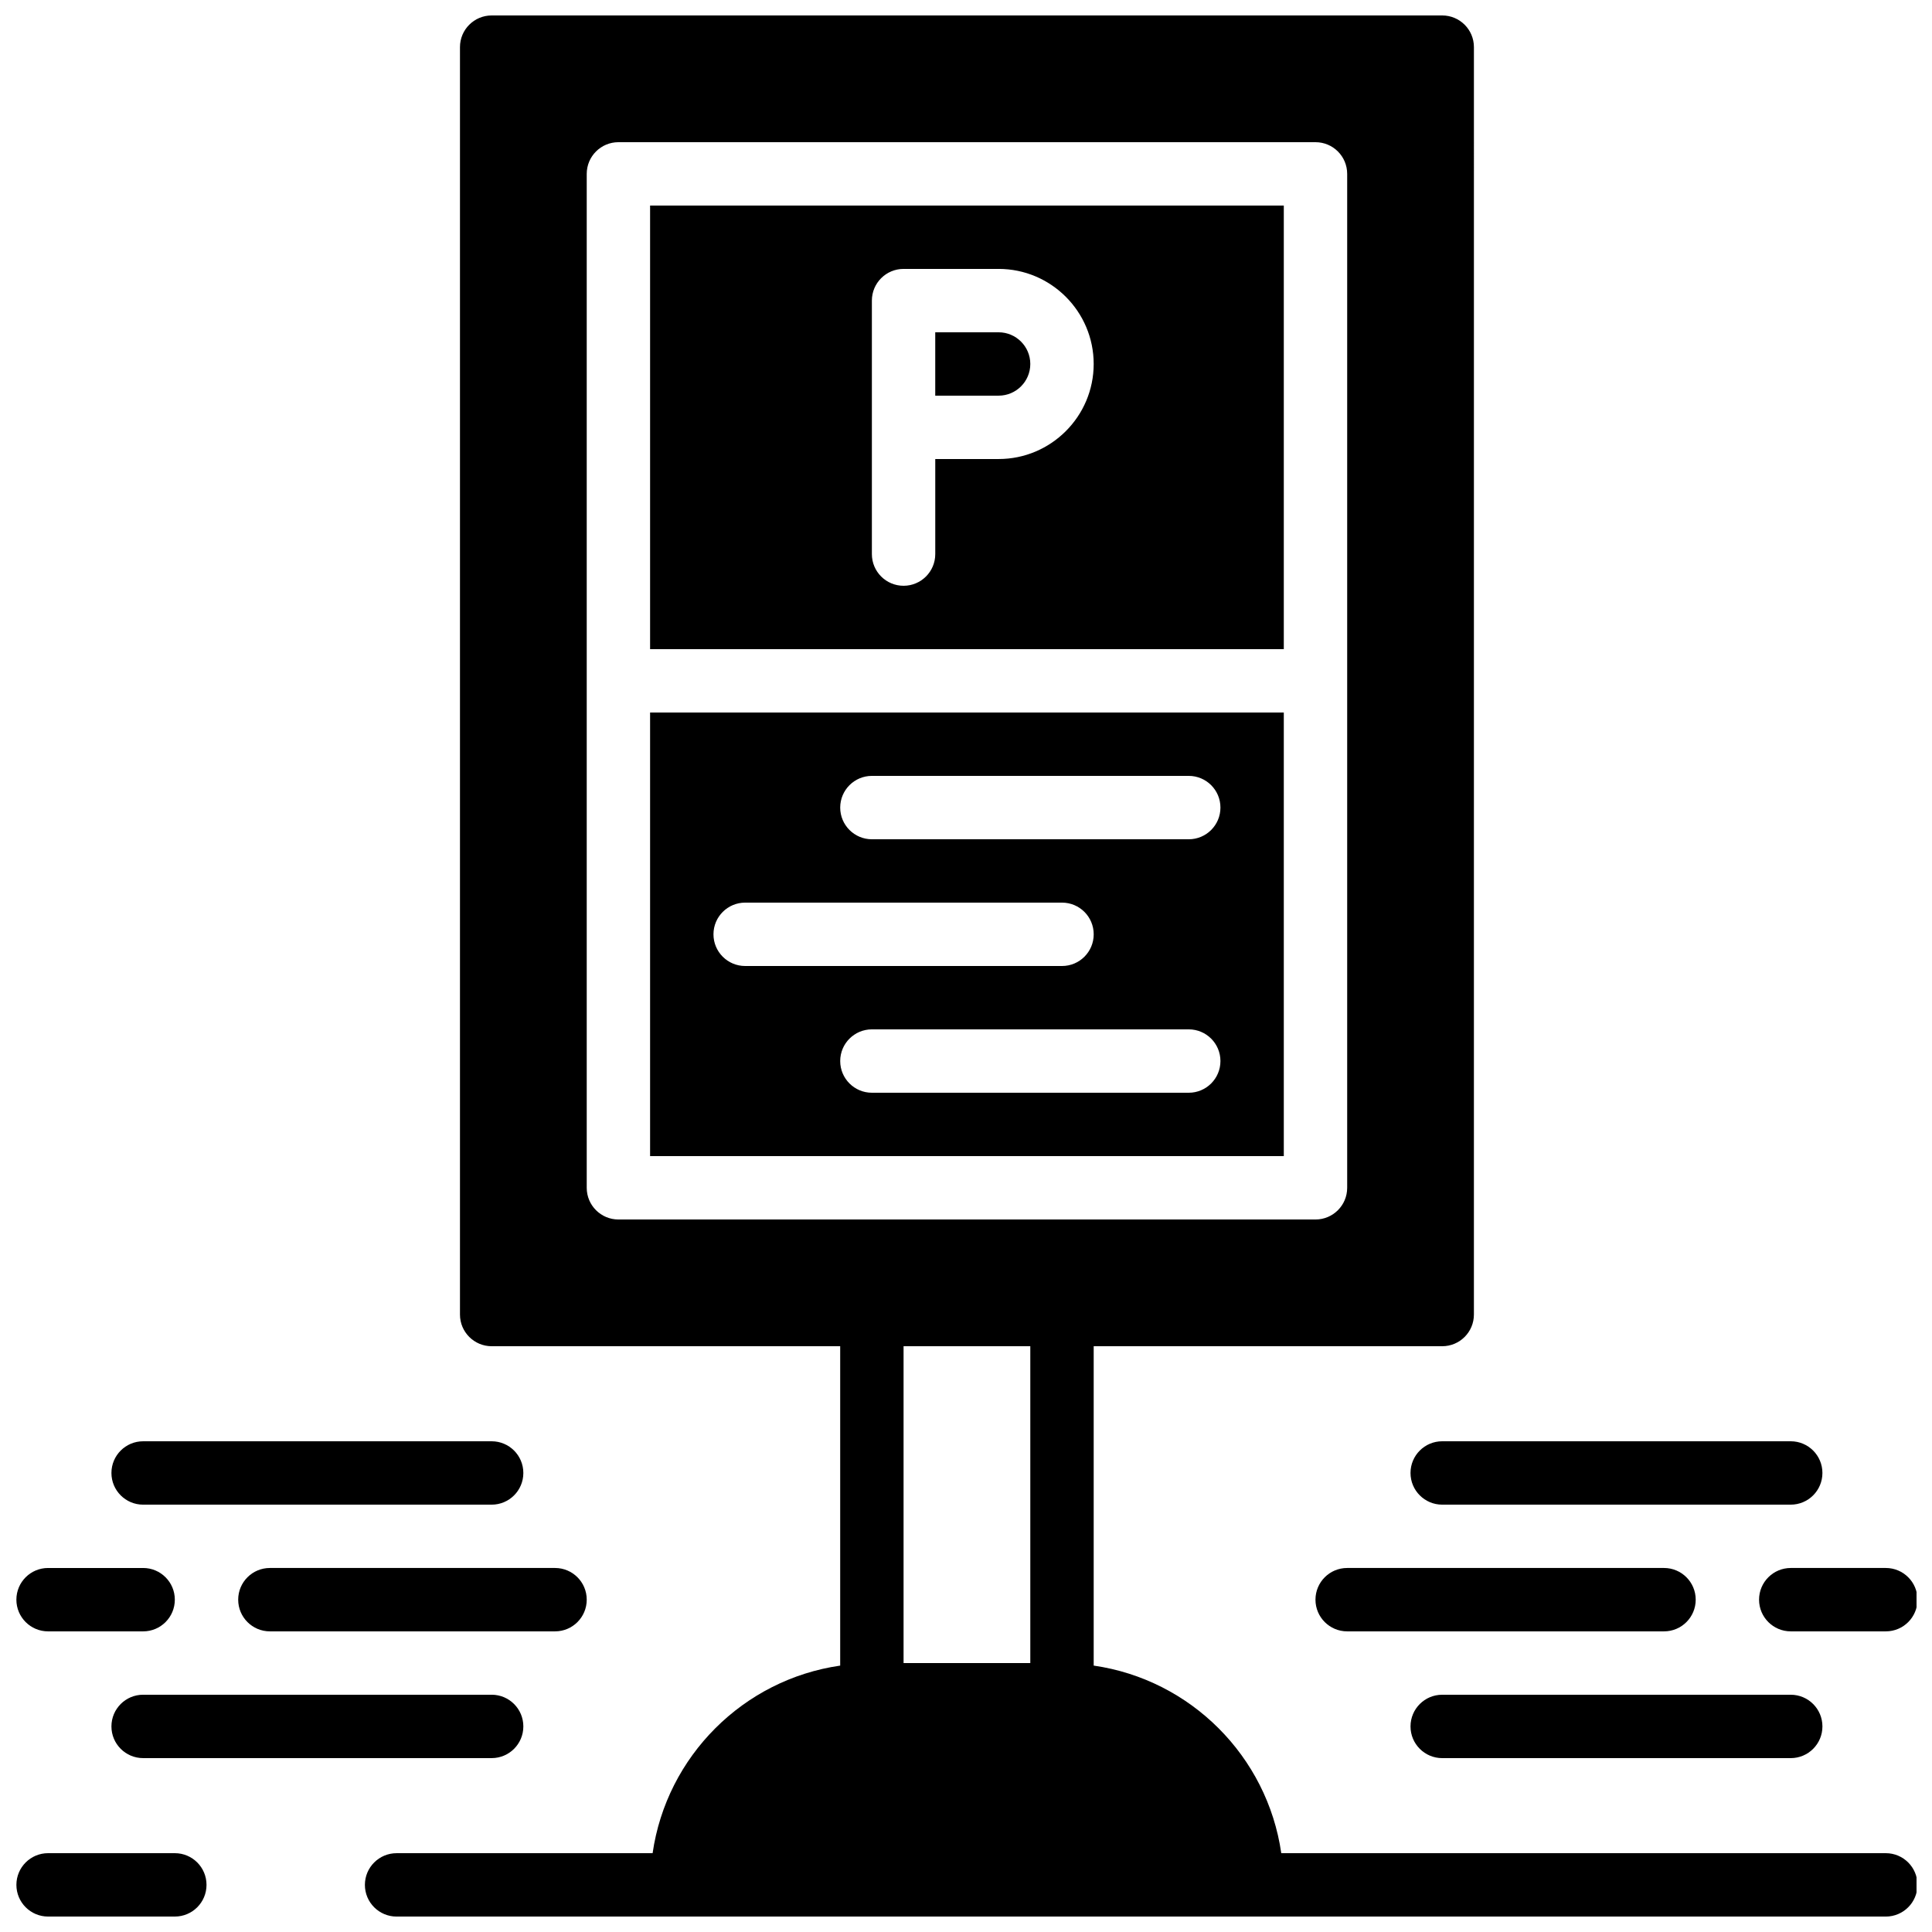 <?xml version="1.0" encoding="UTF-8"?>
<!-- Uploaded to: ICON Repo, www.iconrepo.com, Generator: ICON Repo Mixer Tools -->
<svg width="800px" height="800px" version="1.1" viewBox="144 144 512 512" xmlns="http://www.w3.org/2000/svg">
 <defs>
  <clipPath id="d">
   <path d="m148.09 635h50.906v16.902h-50.906z"/>
  </clipPath>
  <clipPath id="c">
   <path d="m240 148.09h411.9v503.81h-411.9z"/>
  </clipPath>
  <clipPath id="b">
   <path d="m610 559h41.902v18h-41.902z"/>
  </clipPath>
  <clipPath id="a">
   <path d="m148.09 559h42.906v18h-42.906z"/>
  </clipPath>
 </defs>
 <g clip-path="url(#d)">
  <path d="m190.33 635.11h-33.586c-4.637 0-8.398 3.754-8.398 8.398 0 4.644 3.762 8.398 8.398 8.398h33.586c4.637 0 8.398-3.754 8.398-8.398 0-4.644-3.762-8.398-8.398-8.398z"/>
 </g>
 <g clip-path="url(#c)">
  <path d="m643.76 635.11h-160.21c-3.703-25.688-24.023-46.008-49.711-49.711v-84.637h92.363c4.637 0 8.398-3.754 8.398-8.398l0.004-335.87c0-4.644-3.762-8.398-8.398-8.398h-251.91c-4.637 0-8.398 3.754-8.398 8.398v335.87c0 4.644 3.762 8.398 8.398 8.398h92.363v84.641c-25.688 3.703-46.008 24.023-49.711 49.711h-67.848c-4.637 0-8.398 3.754-8.398 8.398s3.762 8.398 8.398 8.398h394.65c4.637 0 8.398-3.754 8.398-8.398 0.004-4.648-3.758-8.402-8.395-8.402zm-344.27-176.33v-268.7c0-4.644 3.762-8.398 8.398-8.398h184.73c4.637 0 8.398 3.754 8.398 8.398v268.7c0 4.644-3.762 8.398-8.398 8.398h-184.73c-4.637 0-8.398-3.754-8.398-8.395zm117.55 41.984v83.969h-33.586v-83.969z"/>
 </g>
 <g clip-path="url(#b)">
  <path d="m610.17 567.93c0 4.644 3.762 8.398 8.398 8.398h25.191c4.637 0 8.398-3.754 8.398-8.398 0-4.644-3.762-8.398-8.398-8.398h-25.191c-4.637 0.004-8.398 3.758-8.398 8.398z"/>
 </g>
 <path d="m593.38 567.93c0-4.644-3.762-8.398-8.398-8.398h-83.969c-4.637 0-8.398 3.754-8.398 8.398 0 4.644 3.762 8.398 8.398 8.398h83.969c4.637 0 8.398-3.754 8.398-8.398z"/>
 <path d="m517.8 534.35c0 4.644 3.762 8.398 8.398 8.398h92.363c4.637 0 8.398-3.754 8.398-8.398 0-4.644-3.762-8.398-8.398-8.398h-92.363c-4.637 0-8.398 3.754-8.398 8.398z"/>
 <path d="m526.2 609.92h92.363c4.637 0 8.398-3.754 8.398-8.398s-3.762-8.398-8.398-8.398h-92.363c-4.637 0-8.398 3.754-8.398 8.398s3.762 8.398 8.398 8.398z"/>
 <g clip-path="url(#a)">
  <path d="m156.74 576.33h25.191c4.637 0 8.398-3.754 8.398-8.398 0-4.644-3.762-8.398-8.398-8.398h-25.191c-4.637 0-8.398 3.754-8.398 8.398 0 4.644 3.766 8.398 8.398 8.398z"/>
 </g>
 <path d="m299.49 567.93c0-4.644-3.762-8.398-8.398-8.398h-75.57c-4.637 0-8.398 3.754-8.398 8.398 0 4.644 3.762 8.398 8.398 8.398h75.57c4.637 0 8.398-3.754 8.398-8.398z"/>
 <path d="m181.93 593.12c-4.637 0-8.398 3.754-8.398 8.398 0 4.644 3.762 8.398 8.398 8.398h92.363c4.637 0 8.398-3.754 8.398-8.398 0-4.644-3.762-8.398-8.398-8.398z"/>
 <path d="m181.93 542.75h92.363c4.637 0 8.398-3.754 8.398-8.398 0-4.644-3.762-8.398-8.398-8.398h-92.363c-4.637 0-8.398 3.754-8.398 8.398 0 4.644 3.762 8.398 8.398 8.398z"/>
 <path d="m316.28 316.03h167.94v-117.55h-167.94zm58.777-58.777v-33.59c0-4.644 3.762-8.398 8.398-8.398h25.191c13.887 0 25.191 11.301 25.191 25.191 0 13.887-11.301 25.191-25.191 25.191h-16.793v25.191c0 4.644-3.762 8.398-8.398 8.398s-8.398-3.754-8.398-8.398z"/>
 <path d="m417.04 240.46c0-4.637-3.769-8.398-8.398-8.398h-16.793v16.793h16.793c4.629 0.004 8.398-3.758 8.398-8.395z"/>
 <path d="m316.28 450.38h167.94v-117.55h-167.94zm142.75-16.793h-83.969c-4.637 0-8.398-3.754-8.398-8.398s3.762-8.398 8.398-8.398h83.969c4.637 0 8.398 3.754 8.398 8.398s-3.762 8.398-8.398 8.398zm-83.969-83.969h83.969c4.637 0 8.398 3.754 8.398 8.398s-3.762 8.398-8.398 8.398h-83.969c-4.637 0-8.398-3.754-8.398-8.398 0.004-4.644 3.766-8.398 8.398-8.398zm-33.586 33.586h83.969c4.637 0 8.398 3.754 8.398 8.398 0 4.644-3.762 8.398-8.398 8.398h-83.969c-4.637 0-8.398-3.754-8.398-8.398 0-4.644 3.762-8.398 8.398-8.398z"/>
</svg>